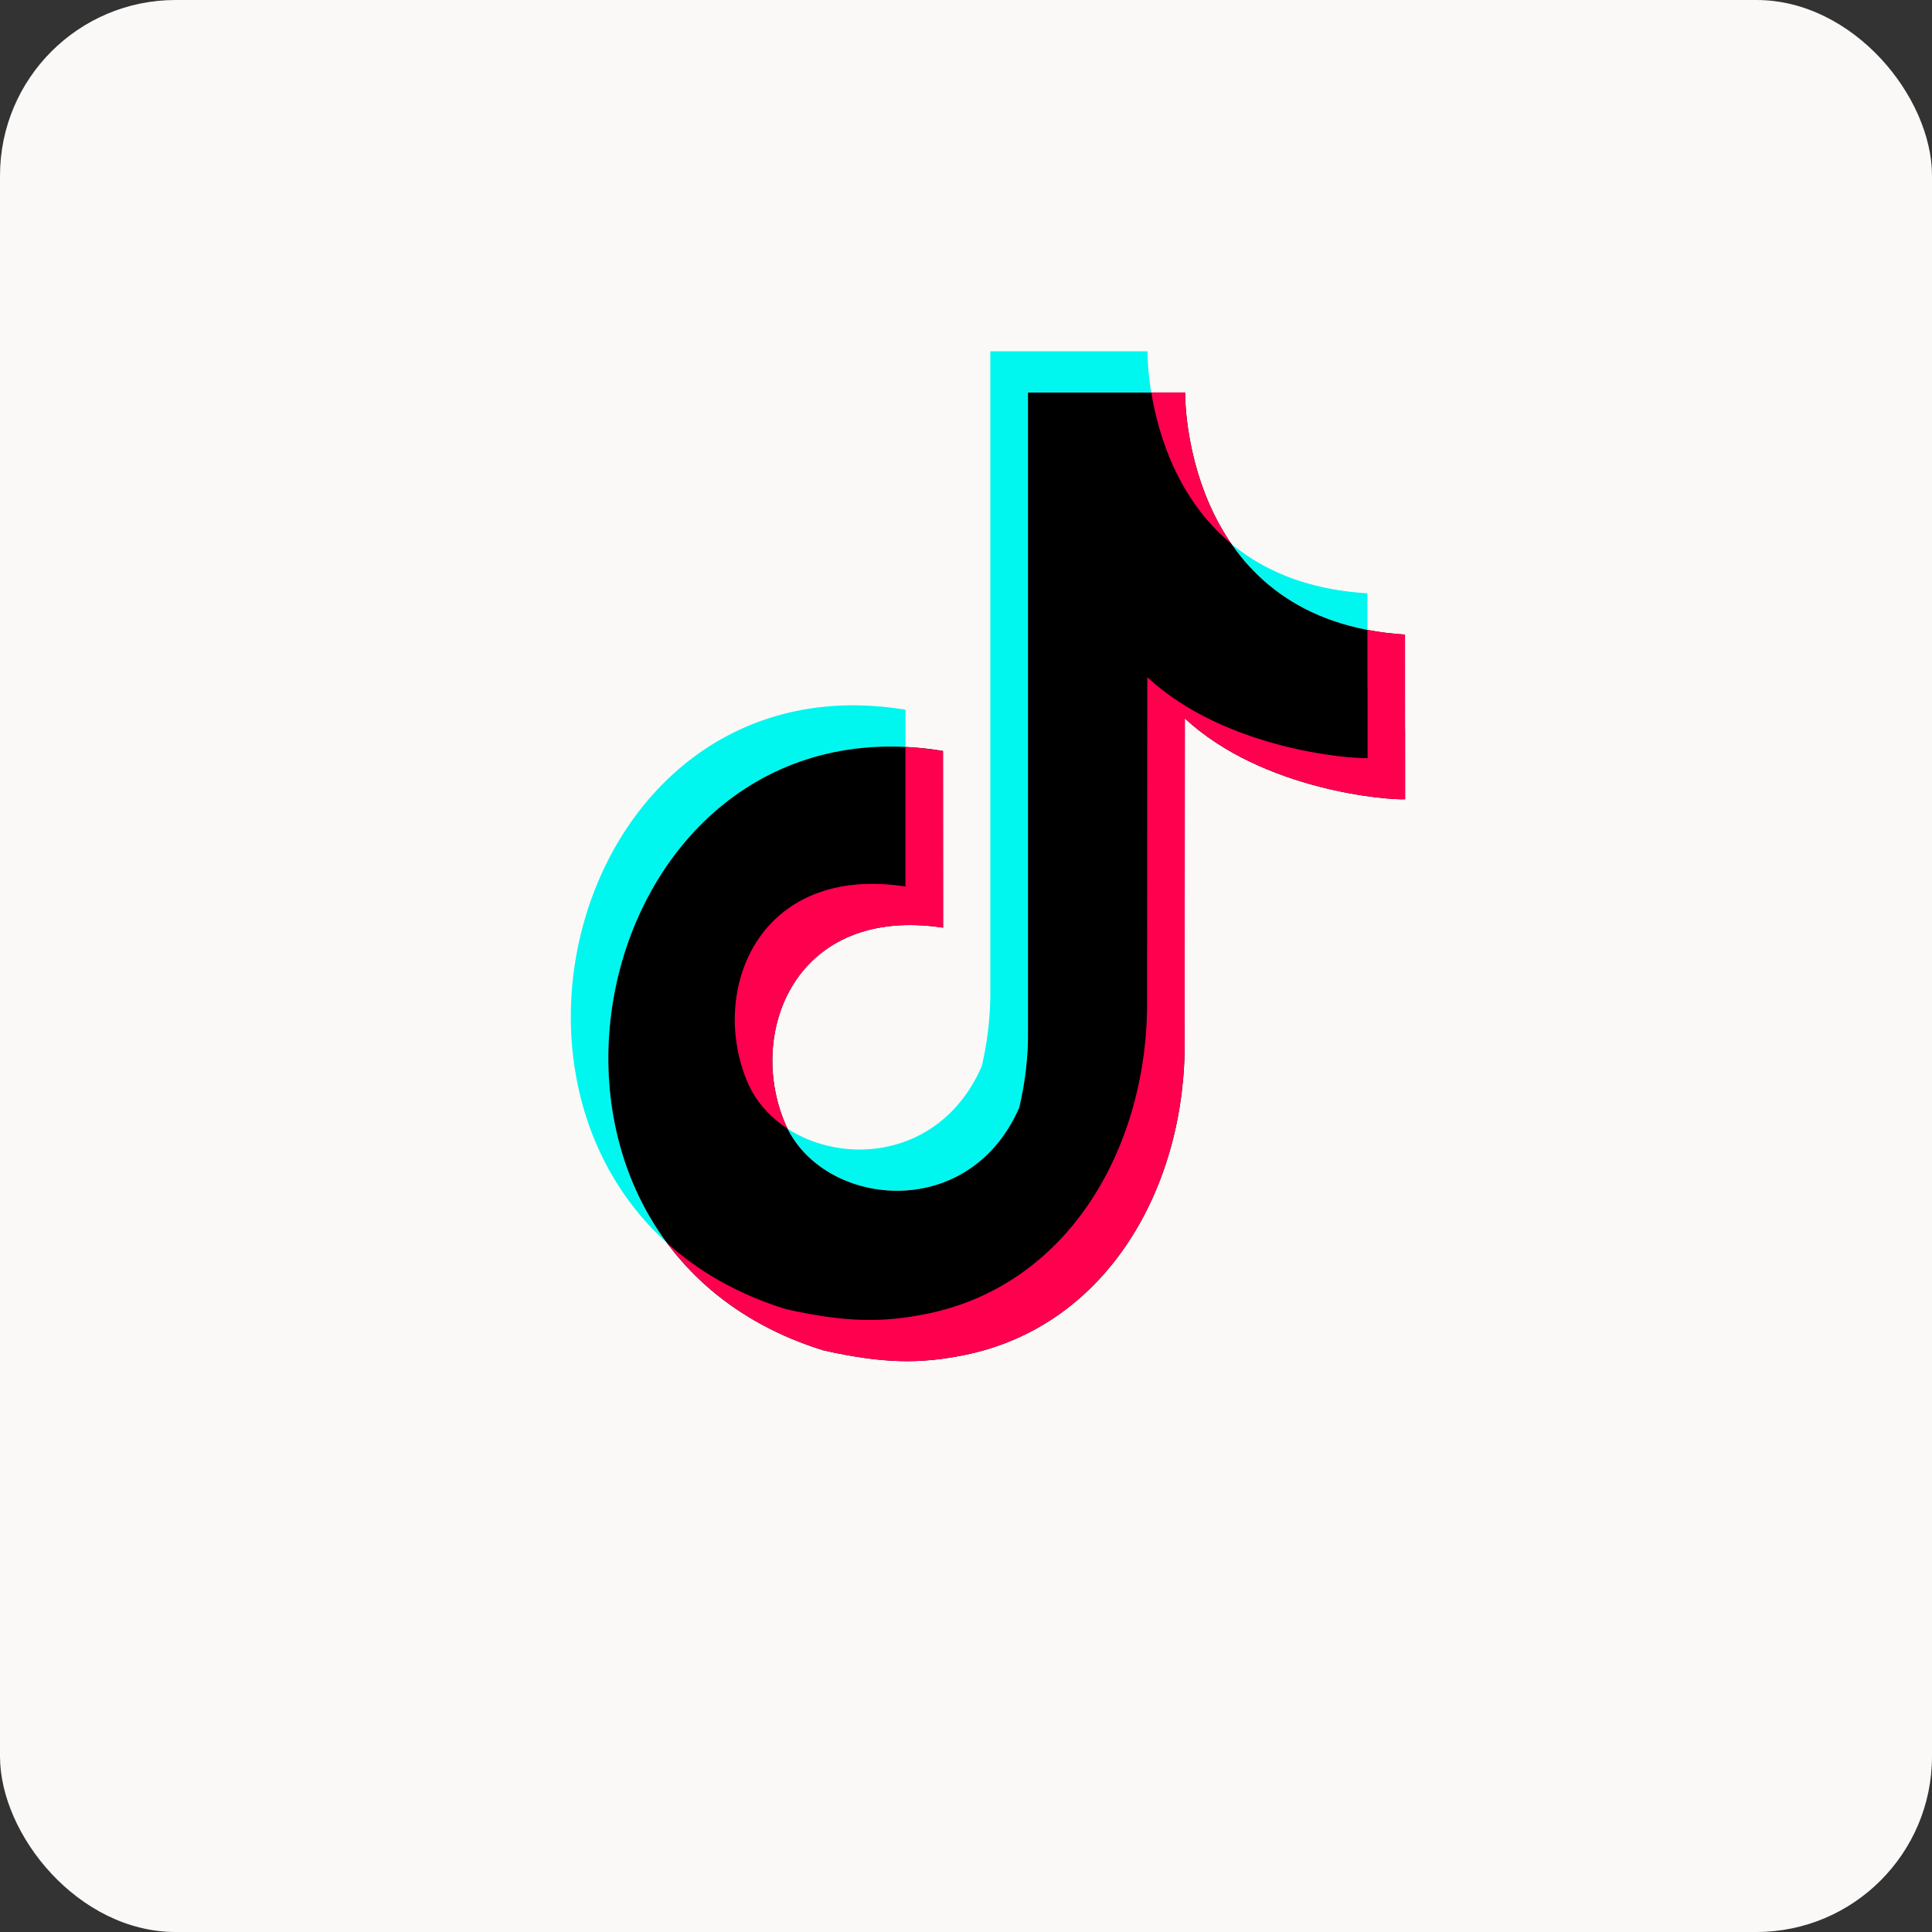 <svg xmlns="http://www.w3.org/2000/svg" width="44" height="44"><rect width="100%" height="100%" fill="#333333" stroke="none"/><g fill="none" fill-rule="nonzero"><rect width="44" height="44" fill="#FAF9F8" rx="4"/><path fill="#00F7EF" d="M15.196 28.312c-4.582-4.123-1.619-13.304 5.425-12.149v.85c-5.949-.287-8.567 7.073-5.425 11.3v-.001Zm12.848-15.927c.723.6 1.722 1.043 3.098 1.127v.833c-1.523-.292-2.488-1.076-3.098-1.96ZM26.134 8c.004.315.032.629.086.939h-2.81V23.44c0 .668-.065 1.264-.198 1.786-1.143 2.614-4.381 2.273-5.276.479 1.332.865 3.523.635 4.421-1.418a7.35 7.35 0 0 0 .197-1.786V8H26.134Z"/><path fill="#000" d="M26.99 8.939v.019c.001.335.095 5.19 5.008 5.494 0 4.516.002 0 .002 3.75-.37.024-3.233-.19-5.016-1.84l-.005 7.303c.044 3.306-1.73 6.55-5.053 7.203-.931.183-1.77.203-3.176-.115-8.106-2.516-5.413-14.986 2.726-13.651 0 4.025.002-.001.002 4.025-3.363-.512-4.487 2.388-3.594 4.466.813 1.891 4.16 2.301 5.328-.367.14-.585.207-1.185.199-1.786V8.94h3.579v-.001Z"/><path fill="#FF004F" d="M20.621 17.013c.278.013.563.042.855.09 0 4.025.002-.002.002 4.025-3.362-.513-4.487 2.388-3.593 4.466.016.037.034.075.052.112-.4-.26-.722-.616-.909-1.051-.892-2.078.232-4.979 3.593-4.466v-3.176Zm10.52-2.667c.268.05.554.088.857.106 0 4.516.002 0 .002 3.75-.37.024-3.233-.19-5.016-1.84l-.005 7.303c.044 3.306-1.73 6.55-5.053 7.203-.931.183-1.77.203-3.176-.115-1.584-.491-2.754-1.365-3.554-2.44.712.642 1.607 1.162 2.7 1.501 1.405.318 2.243.298 3.174.115 3.323-.654 5.097-3.897 5.054-7.202l.005-7.303c1.782 1.649 4.646 1.864 5.017 1.84 0-3.484-.004.162-.004-2.918h-.001ZM26.99 8.939v.019c0 .197.034 1.95 1.054 3.427-1.23-1.02-1.668-2.494-1.824-3.446h.77Z"/></g></svg>